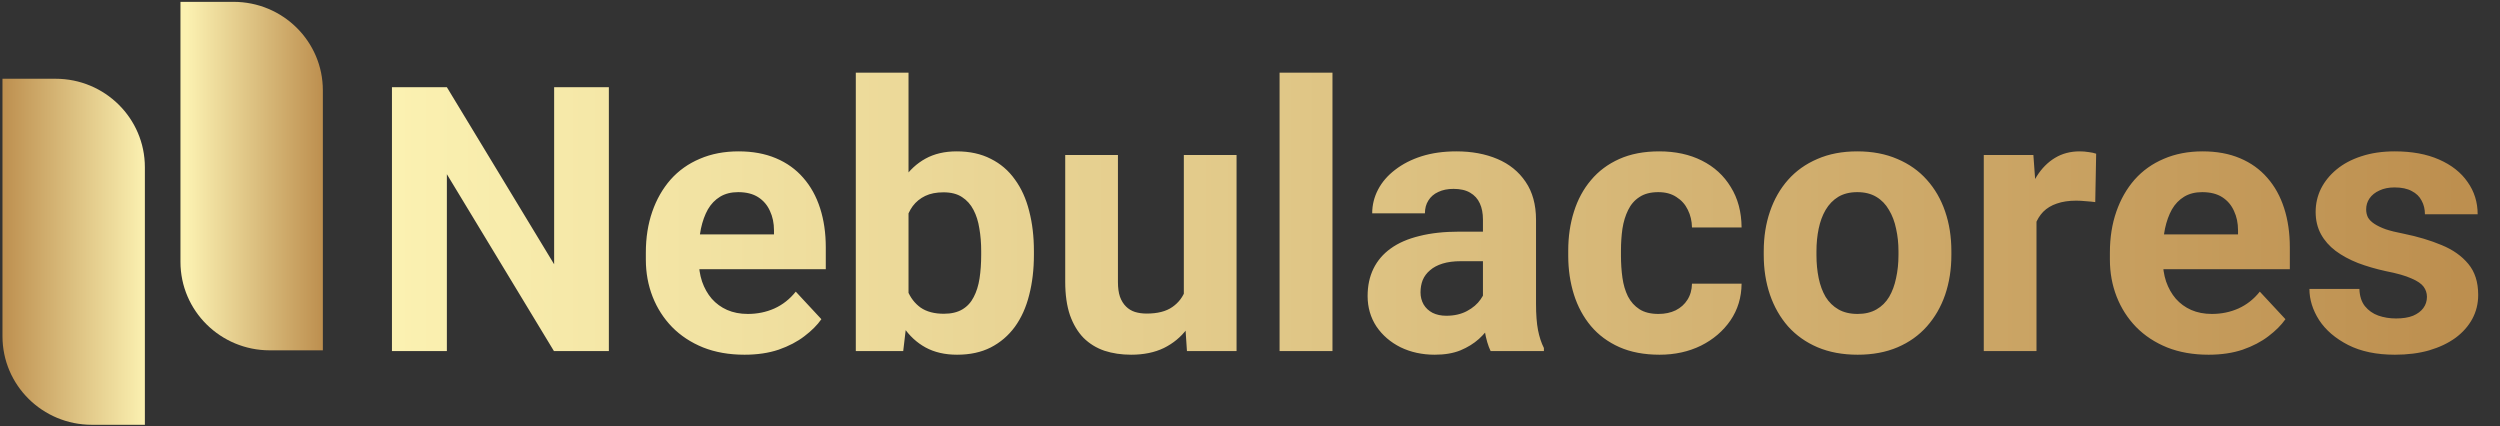 <svg width="264" height="45" viewBox="0 0 264 45" fill="none" xmlns="http://www.w3.org/2000/svg">
<rect x="0" y="0" width="264" height="45" fill="#333333" stroke="none"/>
<path d="M64.296 9.208V37.075H58.497L47.189 18.395V37.075H41.39V9.208H47.189L58.517 27.907V9.208H64.296ZM78.62 37.458C76.997 37.458 75.54 37.203 74.251 36.692C72.963 36.169 71.868 35.448 70.966 34.529C70.076 33.611 69.393 32.545 68.916 31.333C68.439 30.108 68.201 28.807 68.201 27.429V26.663C68.201 25.094 68.427 23.659 68.878 22.357C69.329 21.055 69.973 19.926 70.811 18.969C71.661 18.012 72.692 17.279 73.904 16.768C75.115 16.245 76.481 15.984 78.002 15.984C79.484 15.984 80.798 16.226 81.945 16.711C83.092 17.196 84.052 17.885 84.825 18.778C85.611 19.671 86.204 20.743 86.604 21.993C87.003 23.231 87.203 24.609 87.203 26.127V28.424H70.579V24.749H81.733V24.328C81.733 23.563 81.591 22.88 81.307 22.28C81.036 21.668 80.624 21.183 80.07 20.826C79.516 20.469 78.807 20.29 77.944 20.29C77.209 20.29 76.578 20.45 76.049 20.768C75.521 21.087 75.089 21.534 74.754 22.108C74.432 22.682 74.187 23.359 74.019 24.137C73.865 24.902 73.788 25.745 73.788 26.663V27.429C73.788 28.258 73.904 29.024 74.136 29.726C74.38 30.427 74.722 31.034 75.16 31.544C75.611 32.054 76.153 32.45 76.784 32.73C77.428 33.011 78.156 33.152 78.968 33.152C79.973 33.152 80.908 32.96 81.771 32.577C82.647 32.182 83.401 31.588 84.033 30.797L86.739 33.707C86.301 34.332 85.702 34.931 84.941 35.506C84.194 36.08 83.292 36.552 82.235 36.922C81.178 37.279 79.973 37.458 78.62 37.458ZM90.373 7.677H95.94V32.329L95.379 37.075H90.373V7.677ZM109.181 26.51V26.912C109.181 28.456 109.014 29.872 108.679 31.161C108.357 32.45 107.854 33.566 107.171 34.511C106.488 35.442 105.638 36.169 104.619 36.692C103.614 37.203 102.429 37.458 101.063 37.458C99.787 37.458 98.678 37.203 97.738 36.692C96.81 36.182 96.031 35.461 95.399 34.529C94.767 33.598 94.258 32.507 93.872 31.257C93.485 30.006 93.195 28.641 93.002 27.161V26.281C93.195 24.8 93.485 23.435 93.872 22.185C94.258 20.934 94.767 19.843 95.399 18.912C96.031 17.98 96.81 17.26 97.738 16.749C98.666 16.239 99.761 15.984 101.024 15.984C102.403 15.984 103.601 16.245 104.619 16.768C105.65 17.279 106.501 18.006 107.171 18.95C107.854 19.882 108.357 20.992 108.679 22.28C109.014 23.556 109.181 24.966 109.181 26.51ZM103.614 26.912V26.51C103.614 25.668 103.55 24.877 103.421 24.137C103.305 23.384 103.099 22.727 102.802 22.166C102.506 21.591 102.1 21.139 101.584 20.807C101.082 20.475 100.431 20.309 99.632 20.309C98.872 20.309 98.228 20.437 97.699 20.692C97.171 20.947 96.733 21.304 96.385 21.764C96.05 22.223 95.798 22.772 95.631 23.41C95.463 24.035 95.36 24.724 95.322 25.477V27.984C95.36 28.992 95.528 29.885 95.824 30.663C96.133 31.429 96.597 32.035 97.216 32.482C97.847 32.916 98.666 33.133 99.671 33.133C100.457 33.133 101.108 32.979 101.623 32.673C102.139 32.367 102.538 31.933 102.822 31.372C103.118 30.81 103.324 30.153 103.44 29.4C103.556 28.635 103.614 27.805 103.614 26.912ZM125.013 32.118V16.366H130.58V37.075H125.342L125.013 32.118ZM125.631 27.869L127.274 27.831C127.274 29.209 127.114 30.491 126.791 31.678C126.469 32.852 125.986 33.873 125.342 34.74C124.697 35.595 123.885 36.265 122.906 36.75C121.927 37.222 120.773 37.458 119.446 37.458C118.428 37.458 117.487 37.318 116.624 37.037C115.773 36.743 115.038 36.29 114.42 35.678C113.814 35.053 113.337 34.255 112.989 33.286C112.655 32.303 112.487 31.123 112.487 29.745V16.366H118.054V29.783C118.054 30.395 118.125 30.912 118.267 31.333C118.421 31.754 118.634 32.099 118.905 32.367C119.175 32.635 119.491 32.826 119.852 32.941C120.225 33.056 120.638 33.113 121.089 33.113C122.236 33.113 123.138 32.884 123.795 32.424C124.465 31.965 124.936 31.34 125.206 30.549C125.49 29.745 125.631 28.852 125.631 27.869ZM140.709 7.677V37.075H135.123V7.677H140.709ZM156.599 32.405V23.18C156.599 22.517 156.489 21.949 156.27 21.477C156.051 20.992 155.71 20.615 155.245 20.347C154.794 20.079 154.208 19.945 153.487 19.945C152.868 19.945 152.333 20.054 151.882 20.271C151.431 20.475 151.083 20.775 150.838 21.17C150.593 21.553 150.471 22.006 150.471 22.529H144.904C144.904 21.649 145.11 20.813 145.522 20.022C145.935 19.231 146.534 18.535 147.32 17.936C148.106 17.323 149.04 16.845 150.123 16.5C151.218 16.156 152.443 15.984 153.796 15.984C155.419 15.984 156.863 16.252 158.126 16.788C159.388 17.323 160.381 18.127 161.103 19.199C161.837 20.271 162.204 21.611 162.204 23.218V32.08C162.204 33.215 162.275 34.147 162.417 34.874C162.559 35.589 162.765 36.214 163.036 36.75V37.075H157.411C157.14 36.514 156.934 35.812 156.792 34.97C156.663 34.115 156.599 33.26 156.599 32.405ZM157.333 24.462L157.372 27.582H154.26C153.525 27.582 152.887 27.665 152.346 27.831C151.805 27.997 151.36 28.233 151.012 28.539C150.664 28.832 150.406 29.177 150.239 29.573C150.084 29.968 150.007 30.402 150.007 30.874C150.007 31.346 150.117 31.774 150.336 32.156C150.555 32.526 150.87 32.82 151.283 33.037C151.695 33.241 152.178 33.343 152.732 33.343C153.57 33.343 154.298 33.177 154.917 32.845C155.536 32.514 156.012 32.105 156.347 31.62C156.695 31.136 156.876 30.676 156.888 30.242L158.358 32.577C158.151 33.1 157.868 33.643 157.507 34.204C157.159 34.766 156.715 35.295 156.173 35.793C155.632 36.278 154.981 36.68 154.221 36.998C153.461 37.305 152.558 37.458 151.515 37.458C150.187 37.458 148.982 37.196 147.9 36.673C146.831 36.137 145.98 35.404 145.348 34.472C144.73 33.528 144.42 32.456 144.42 31.257C144.42 30.172 144.627 29.209 145.039 28.367C145.451 27.525 146.057 26.817 146.856 26.242C147.668 25.655 148.68 25.215 149.891 24.922C151.102 24.615 152.507 24.462 154.105 24.462H157.333ZM175.136 33.152C175.82 33.152 176.425 33.024 176.953 32.769C177.482 32.501 177.894 32.131 178.191 31.659C178.5 31.174 178.661 30.606 178.674 29.955H183.912C183.9 31.41 183.507 32.705 182.733 33.841C181.96 34.963 180.922 35.85 179.621 36.501C178.32 37.139 176.863 37.458 175.252 37.458C173.629 37.458 172.211 37.19 171 36.654C169.801 36.118 168.803 35.378 168.004 34.434C167.204 33.477 166.605 32.367 166.206 31.104C165.806 29.828 165.606 28.462 165.606 27.008V26.453C165.606 24.985 165.806 23.62 166.206 22.357C166.605 21.081 167.204 19.971 168.004 19.027C168.803 18.07 169.801 17.323 171 16.788C172.198 16.252 173.603 15.984 175.214 15.984C176.928 15.984 178.429 16.309 179.718 16.96C181.019 17.61 182.037 18.542 182.772 19.754C183.519 20.953 183.9 22.376 183.912 24.022H178.674C178.661 23.333 178.513 22.708 178.229 22.146C177.959 21.585 177.559 21.139 177.031 20.807C176.515 20.462 175.877 20.29 175.117 20.29C174.305 20.29 173.641 20.462 173.126 20.807C172.61 21.139 172.211 21.598 171.928 22.185C171.644 22.759 171.444 23.416 171.328 24.156C171.225 24.883 171.174 25.649 171.174 26.453V27.008C171.174 27.812 171.225 28.584 171.328 29.324C171.431 30.064 171.625 30.721 171.908 31.295C172.205 31.869 172.61 32.322 173.126 32.654C173.641 32.986 174.311 33.152 175.136 33.152ZM186.251 26.931V26.529C186.251 25.011 186.47 23.614 186.908 22.338C187.347 21.049 187.984 19.933 188.822 18.988C189.66 18.044 190.691 17.311 191.915 16.788C193.139 16.252 194.544 15.984 196.129 15.984C197.714 15.984 199.125 16.252 200.362 16.788C201.6 17.311 202.637 18.044 203.475 18.988C204.325 19.933 204.969 21.049 205.408 22.338C205.846 23.614 206.065 25.011 206.065 26.529V26.931C206.065 28.437 205.846 29.834 205.408 31.123C204.969 32.399 204.325 33.515 203.475 34.472C202.637 35.416 201.606 36.15 200.382 36.673C199.157 37.196 197.753 37.458 196.168 37.458C194.583 37.458 193.171 37.196 191.934 36.673C190.71 36.15 189.673 35.416 188.822 34.472C187.984 33.515 187.347 32.399 186.908 31.123C186.47 29.834 186.251 28.437 186.251 26.931ZM191.818 26.529V26.931C191.818 27.799 191.896 28.609 192.05 29.362C192.205 30.115 192.45 30.778 192.785 31.352C193.133 31.914 193.584 32.354 194.138 32.673C194.692 32.992 195.369 33.152 196.168 33.152C196.941 33.152 197.605 32.992 198.159 32.673C198.713 32.354 199.157 31.914 199.493 31.352C199.828 30.778 200.073 30.115 200.227 29.362C200.394 28.609 200.479 27.799 200.479 26.931V26.529C200.479 25.687 200.394 24.896 200.227 24.156C200.073 23.403 199.821 22.74 199.473 22.166C199.138 21.579 198.694 21.119 198.139 20.788C197.585 20.456 196.915 20.29 196.129 20.29C195.343 20.29 194.673 20.456 194.119 20.788C193.577 21.119 193.133 21.579 192.785 22.166C192.45 22.74 192.205 23.403 192.05 24.156C191.896 24.896 191.818 25.687 191.818 26.529ZM215.053 20.883V37.075H209.486V16.366H214.725L215.053 20.883ZM221.355 16.232L221.258 21.343C220.988 21.304 220.659 21.272 220.273 21.247C219.899 21.209 219.558 21.189 219.248 21.189C218.462 21.189 217.779 21.292 217.199 21.496C216.632 21.687 216.155 21.974 215.769 22.357C215.395 22.74 215.111 23.206 214.918 23.754C214.738 24.303 214.635 24.928 214.609 25.63L213.488 25.285C213.488 23.946 213.623 22.714 213.893 21.591C214.164 20.456 214.557 19.467 215.073 18.625C215.601 17.783 216.246 17.132 217.006 16.673C217.766 16.213 218.636 15.984 219.615 15.984C219.925 15.984 220.24 16.009 220.563 16.06C220.885 16.099 221.149 16.156 221.355 16.232ZM233.224 37.458C231.6 37.458 230.144 37.203 228.855 36.692C227.566 36.169 226.471 35.448 225.569 34.529C224.68 33.611 223.997 32.545 223.52 31.333C223.043 30.108 222.805 28.807 222.805 27.429V26.663C222.805 25.094 223.03 23.659 223.482 22.357C223.933 21.055 224.577 19.926 225.414 18.969C226.265 18.012 227.296 17.279 228.507 16.768C229.719 16.245 231.085 15.984 232.605 15.984C234.087 15.984 235.402 16.226 236.549 16.711C237.696 17.196 238.656 17.885 239.429 18.778C240.215 19.671 240.808 20.743 241.207 21.993C241.607 23.231 241.806 24.609 241.806 26.127V28.424H225.183V24.749H236.336V24.328C236.336 23.563 236.194 22.88 235.911 22.28C235.64 21.668 235.228 21.183 234.674 20.826C234.12 20.469 233.411 20.29 232.547 20.29C231.813 20.29 231.181 20.45 230.653 20.768C230.125 21.087 229.693 21.534 229.358 22.108C229.036 22.682 228.791 23.359 228.623 24.137C228.469 24.902 228.391 25.745 228.391 26.663V27.429C228.391 28.258 228.507 29.024 228.739 29.726C228.984 30.427 229.326 31.034 229.764 31.544C230.215 32.054 230.756 32.45 231.388 32.73C232.032 33.011 232.76 33.152 233.572 33.152C234.577 33.152 235.511 32.96 236.375 32.577C237.251 32.182 238.005 31.588 238.636 30.797L241.343 33.707C240.905 34.332 240.305 34.931 239.545 35.506C238.798 36.08 237.895 36.552 236.839 36.922C235.782 37.279 234.577 37.458 233.224 37.458ZM256.285 31.352C256.285 30.957 256.169 30.6 255.937 30.281C255.705 29.962 255.273 29.668 254.642 29.4C254.023 29.12 253.128 28.864 251.955 28.635C250.898 28.405 249.912 28.118 248.998 27.773C248.095 27.416 247.309 26.989 246.639 26.491C245.982 25.994 245.467 25.407 245.093 24.73C244.719 24.041 244.532 23.257 244.532 22.376C244.532 21.509 244.719 20.692 245.093 19.926C245.479 19.161 246.027 18.485 246.736 17.898C247.457 17.298 248.334 16.832 249.365 16.5C250.409 16.156 251.581 15.984 252.883 15.984C254.7 15.984 256.259 16.271 257.561 16.845C258.875 17.419 259.88 18.21 260.576 19.218C261.285 20.213 261.64 21.349 261.64 22.625H256.072C256.072 22.089 255.956 21.611 255.724 21.189C255.505 20.756 255.157 20.418 254.68 20.175C254.217 19.92 253.611 19.792 252.863 19.792C252.245 19.792 251.71 19.901 251.259 20.118C250.808 20.322 250.46 20.603 250.215 20.96C249.983 21.304 249.867 21.687 249.867 22.108C249.867 22.427 249.932 22.714 250.061 22.97C250.202 23.212 250.428 23.435 250.737 23.639C251.047 23.843 251.446 24.035 251.936 24.213C252.438 24.379 253.057 24.532 253.791 24.673C255.299 24.979 256.646 25.381 257.831 25.879C259.017 26.363 259.958 27.027 260.654 27.869C261.349 28.698 261.697 29.79 261.697 31.142C261.697 32.061 261.491 32.903 261.079 33.668C260.666 34.434 260.074 35.104 259.301 35.678C258.527 36.239 257.599 36.68 256.517 36.998C255.447 37.305 254.242 37.458 252.902 37.458C250.956 37.458 249.307 37.114 247.954 36.424C246.613 35.735 245.595 34.861 244.899 33.802C244.217 32.73 243.875 31.633 243.875 30.51H249.152C249.178 31.263 249.371 31.869 249.732 32.329C250.106 32.788 250.576 33.12 251.143 33.324C251.723 33.528 252.348 33.63 253.018 33.63C253.74 33.63 254.339 33.534 254.816 33.343C255.293 33.139 255.654 32.871 255.898 32.539C256.156 32.195 256.285 31.799 256.285 31.352Z" fill="url(#paint0_linear_1_207)"/>
<path d="M0.262 8.316H5.866C11.075 8.316 15.298 12.497 15.298 17.655V44.857H9.695C4.486 44.857 0.262 40.676 0.262 35.518V8.316Z" fill="url(#paint1_linear_1_207)"/>
<path d="M19.057 0.195H24.66C29.87 0.195 34.093 4.377 34.093 9.535V36.995H28.489C23.28 36.995 19.057 32.814 19.057 27.656V0.195Z" fill="url(#paint2_linear_1_207)"/>
<defs>
<linearGradient id="paint0_linear_1_207" x1="259.971" y1="23.203" x2="41.611" y2="23.203" gradientUnits="userSpaceOnUse">
<stop stop-color="#BD8F4F"/>
<stop offset="1" stop-color="#FBF1B1"/>
</linearGradient>
<linearGradient id="paint1_linear_1_207" x1="0.262" y1="26.586" x2="15.298" y2="26.586" gradientUnits="userSpaceOnUse">
<stop stop-color="#BD8F4F"/>
<stop offset="1" stop-color="#FBF1B1"/>
</linearGradient>
<linearGradient id="paint2_linear_1_207" x1="34.093" y1="21.173" x2="19.741" y2="21.173" gradientUnits="userSpaceOnUse">
<stop stop-color="#BD8F4F"/>
<stop offset="1" stop-color="#FBF1B1"/>
</linearGradient>
</defs>
</svg>
